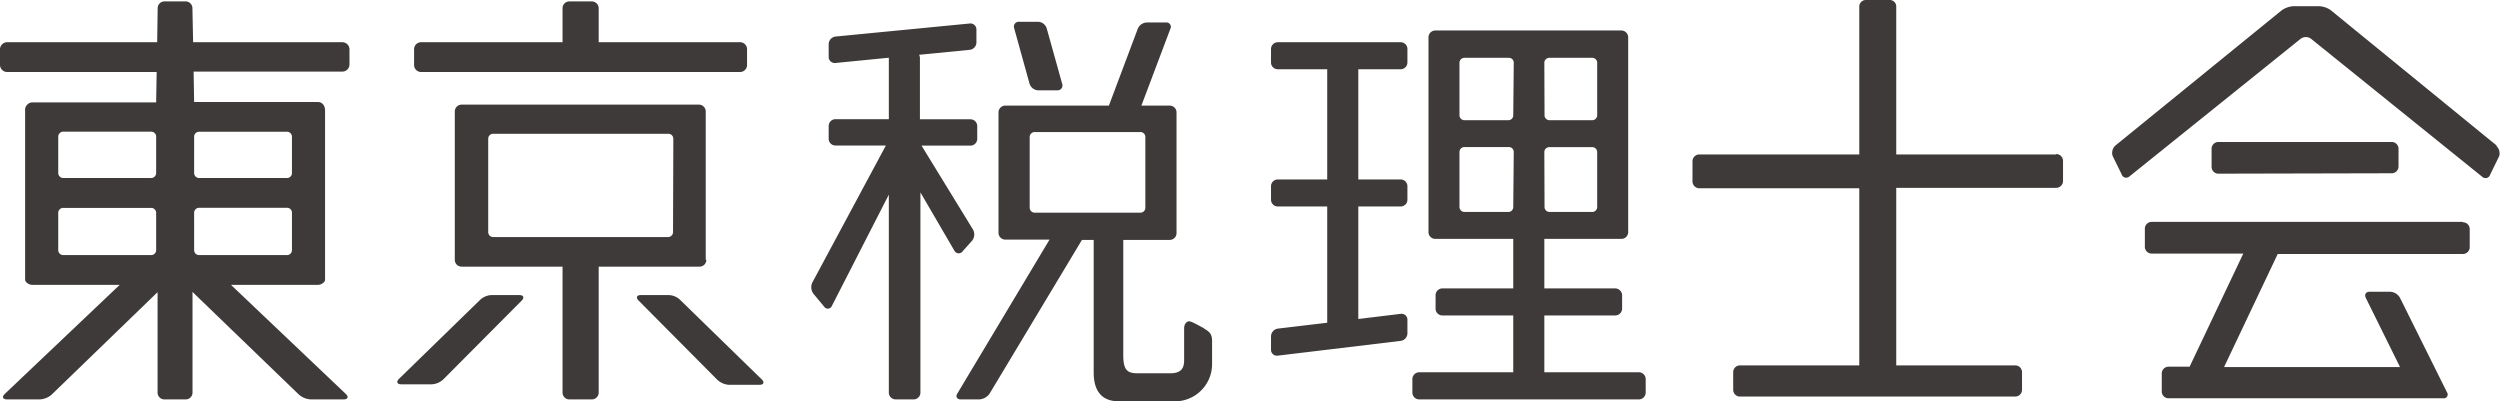 <svg xmlns="http://www.w3.org/2000/svg" width="246.87" height="39.63" viewBox="0 0 246.87 39.63"><defs><style>.cls-1{fill:#3e3a39;}</style></defs><g id="レイヤー_2" data-name="レイヤー 2"><g id="レイヤー_1-2" data-name="レイヤー 1"><path class="cls-1" d="M51.37,29.14H48.5a1.74,1.74,0,0,0-1.13.51l-8,7.79c-.26.28-.14.51.25.51h3a1.8,1.8,0,0,0,1.18-.51l7.75-7.79c.24-.28.13-.51-.24-.51m15.89.51a1.69,1.69,0,0,0-1.12-.51H63.26c-.37,0-.48.23-.23.51l7.74,7.79A1.85,1.85,0,0,0,72,38h3c.39,0,.51-.23.25-.51Zm2.49-4V11a.68.68,0,0,0-.68-.67H45.6a.68.68,0,0,0-.69.67V25.67a.67.67,0,0,0,.69.66h9.95V38.77a.67.67,0,0,0,.68.67h2.21a.68.68,0,0,0,.68-.67V26.33h9.95a.67.67,0,0,0,.68-.66m-3.29-2.75a.49.49,0,0,1-.49.49H48.7a.49.49,0,0,1-.49-.49V13.69a.49.49,0,0,1,.49-.48H66a.49.49,0,0,1,.49.48ZM41.6,7.11H73.06a.69.69,0,0,0,.71-.67V4.84a.69.69,0,0,0-.71-.67H59.12V.8a.68.68,0,0,0-.68-.66H56.23a.67.67,0,0,0-.68.66V4.17H41.6a.69.69,0,0,0-.71.67v1.6a.69.69,0,0,0,.71.67M161.84,36.76H152.5V31.15h7a.68.68,0,0,0,.68-.66V29.15a.69.69,0,0,0-.68-.67h-7V23.59h7.62a.67.67,0,0,0,.66-.67V3.69a.68.68,0,0,0-.66-.68h-18.4a.68.68,0,0,0-.66.68V22.92a.67.67,0,0,0,.66.67h7.71v4.89h-7a.68.68,0,0,0-.67.67v1.34a.67.67,0,0,0,.67.66h7v5.61h-9.29a.68.68,0,0,0-.67.67v1.33a.68.68,0,0,0,.67.68h21.7a.68.68,0,0,0,.67-.68V37.43a.68.68,0,0,0-.67-.67M152.5,6.19a.49.49,0,0,1,.48-.48h4.26a.49.49,0,0,1,.48.48v5.2a.49.49,0,0,1-.48.48H153a.49.49,0,0,1-.48-.48Zm0,8.82a.49.49,0,0,1,.48-.48h4.26a.49.49,0,0,1,.48.48v5.44a.49.49,0,0,1-.48.48H153a.49.49,0,0,1-.48-.48Zm-3.07,5.44a.48.48,0,0,1-.48.48h-4.34a.49.49,0,0,1-.49-.48V15a.49.49,0,0,1,.49-.48H149a.48.48,0,0,1,.48.48Zm0-9.06a.48.48,0,0,1-.48.48h-4.34a.49.49,0,0,1-.49-.48V6.19a.49.49,0,0,1,.49-.48H149a.48.48,0,0,1,.48.48ZM138.32,4.17H126.18a.67.67,0,0,0-.67.67V6.17a.67.67,0,0,0,.67.67h4.88V17.72h-4.88a.67.67,0,0,0-.67.67v1.33a.67.67,0,0,0,.67.67h4.88V31.87l-4.89.58a.79.79,0,0,0-.66.75v1.33a.58.58,0,0,0,.66.59l12.15-1.46a.76.76,0,0,0,.66-.75V31.59a.58.58,0,0,0-.66-.6l-4.19.51V20.39h4.19a.67.67,0,0,0,.66-.67V18.39a.67.67,0,0,0-.66-.67h-4.19V6.84h4.19a.67.67,0,0,0,.66-.67V4.84a.67.67,0,0,0-.66-.67m64.73,11.08h-15.8V.67a.64.64,0,0,0-.61-.67h-2.43a.65.65,0,0,0-.61.67V15.25H167.8a.68.68,0,0,0-.67.67v2a.68.68,0,0,0,.67.67h15.8V36.08H171.82a.67.67,0,0,0-.67.67v1.74a.67.67,0,0,0,.67.67H199a.67.67,0,0,0,.67-.67V36.75a.67.67,0,0,0-.67-.67H187.25V18.55h15.8a.68.68,0,0,0,.67-.67v-2a.68.68,0,0,0-.67-.67m33.13,1.9a.67.67,0,0,0,.67-.67V14.69a.67.67,0,0,0-.67-.67H219.05a.67.67,0,0,0-.66.67v1.79a.67.67,0,0,0,.66.67Zm7,4.8H212.47a.67.67,0,0,0-.67.67v1.79a.67.67,0,0,0,.67.67h9.05l-5.3,11.17h-2.08a.67.67,0,0,0-.67.66v1.8a.67.67,0,0,0,.67.66h27.12a.38.38,0,0,0,.37-.6L237,29.42a1.17,1.17,0,0,0-1-.61H234c-.38,0-.54.27-.38.61L237,36.25H219.62l5.3-11.17h18.29a.67.67,0,0,0,.67-.67V22.62a.67.67,0,0,0-.67-.67m3.34-7.57L230.15,1A2.19,2.19,0,0,0,229,.61h-2.51a2.26,2.26,0,0,0-1.19.42L208.88,14.38a1,1,0,0,0-.27,1l.9,1.84a.47.47,0,0,0,.77.2L227.2,3.82a.86.86,0,0,1,1,0l16.92,13.64a.47.47,0,0,0,.77-.2l.9-1.84a1,1,0,0,0-.27-1M101.67,8.28a.94.94,0,0,0,.85.64h1.88a.48.48,0,0,0,.49-.64L103.36,2.8a.93.93,0,0,0-.84-.65h-1.88a.48.48,0,0,0-.49.65Zm17.26,24.16c-.33-.18-.92-.51-1.31-.67s-.69.19-.69.66v2.78c0,.69.11,1.65-1.37,1.65h-3.21c-1,0-1.43-.27-1.43-1.81V23.69h4.59a.67.67,0,0,0,.67-.66V11.09a.67.67,0,0,0-.67-.66h-2.8l2.86-7.58a.43.43,0,0,0-.43-.63h-1.88a1,1,0,0,0-.91.63l-2.85,7.58H99.27a.67.67,0,0,0-.67.66V23a.67.67,0,0,0,.67.66h4.37L94.53,38.87c-.2.31,0,.57.32.57h1.87a1.34,1.34,0,0,0,1-.57l9.12-15.18H108V36.75c0,.89.13,2.88,2.49,2.88h5.37a3.68,3.68,0,0,0,3.83-3.8c0-1.22,0-1.51,0-2.2s-.33-.92-.8-1.19M102.16,21a.49.49,0,0,1-.48-.48v-7a.49.49,0,0,1,.48-.48h10.47a.48.48,0,0,1,.47.48v7a.48.48,0,0,1-.47.48Zm-7.09,3.8L96,23.76a1,1,0,0,0,.09-1.08L91,14.38h4.84a.67.67,0,0,0,.66-.67V12.45a.67.67,0,0,0-.66-.67h-5V5.71a.74.74,0,0,0-.08-.3l5-.49a.74.74,0,0,0,.66-.73V2.92a.59.59,0,0,0-.66-.6L82.49,3.61a.77.77,0,0,0-.66.74V5.61a.6.6,0,0,0,.66.61l5.28-.52h0v6.07H82.49a.67.67,0,0,0-.66.67v1.26a.67.67,0,0,0,.66.67h5a.7.7,0,0,0-.06.09L80.22,27.89a1.08,1.08,0,0,0,.1,1.11l1.07,1.29a.43.43,0,0,0,.75-.07l5.63-11V38.77a.67.67,0,0,0,.67.67h1.78a.67.67,0,0,0,.67-.67V19l3.38,5.8a.48.48,0,0,0,.8,0M33.77,4.17H19.07L19,.8a.67.67,0,0,0-.66-.66H16.23a.67.67,0,0,0-.66.66l-.05,3.37H.74A.71.71,0,0,0,0,4.84v1.6a.71.71,0,0,0,.74.67H15.47l-.05,3H3.2a.75.75,0,0,0-.72.85V27.64c0,.19.33.49.72.49h8.62L.44,38.93c-.27.29-.15.51.27.51h3.2a1.88,1.88,0,0,0,1.23-.51L15.56,28.85s0,.09,0,.14v9.78a.67.67,0,0,0,.66.67h2.13a.67.67,0,0,0,.66-.67V29a.5.5,0,0,1,0-.17L29.48,38.93a1.9,1.9,0,0,0,1.24.51h3.2c.41,0,.53-.22.26-.51L22.81,28.13h8.57c.4,0,.72-.3.72-.49V10.92c0-.55-.32-.85-.72-.85H19.17l-.05-3H33.77a.71.71,0,0,0,.74-.67V4.84a.71.71,0,0,0-.74-.67M15.42,24.71a.49.49,0,0,1-.51.48H6.27a.5.5,0,0,1-.52-.48V21a.49.49,0,0,1,.52-.47h8.64a.49.49,0,0,1,.51.47Zm0-7.61a.5.5,0,0,1-.51.48H6.27a.51.51,0,0,1-.52-.48V13.48A.5.5,0,0,1,6.27,13h8.64a.49.49,0,0,1,.51.47Zm3.75-3.62a.49.49,0,0,1,.51-.47h8.64a.49.49,0,0,1,.51.47V17.1a.49.49,0,0,1-.51.48H19.68a.5.5,0,0,1-.51-.48Zm0,7.51a.49.49,0,0,1,.51-.47h8.64a.48.48,0,0,1,.51.47v3.72a.49.49,0,0,1-.51.48H19.68a.49.49,0,0,1-.51-.48Z"/></g></g></svg>